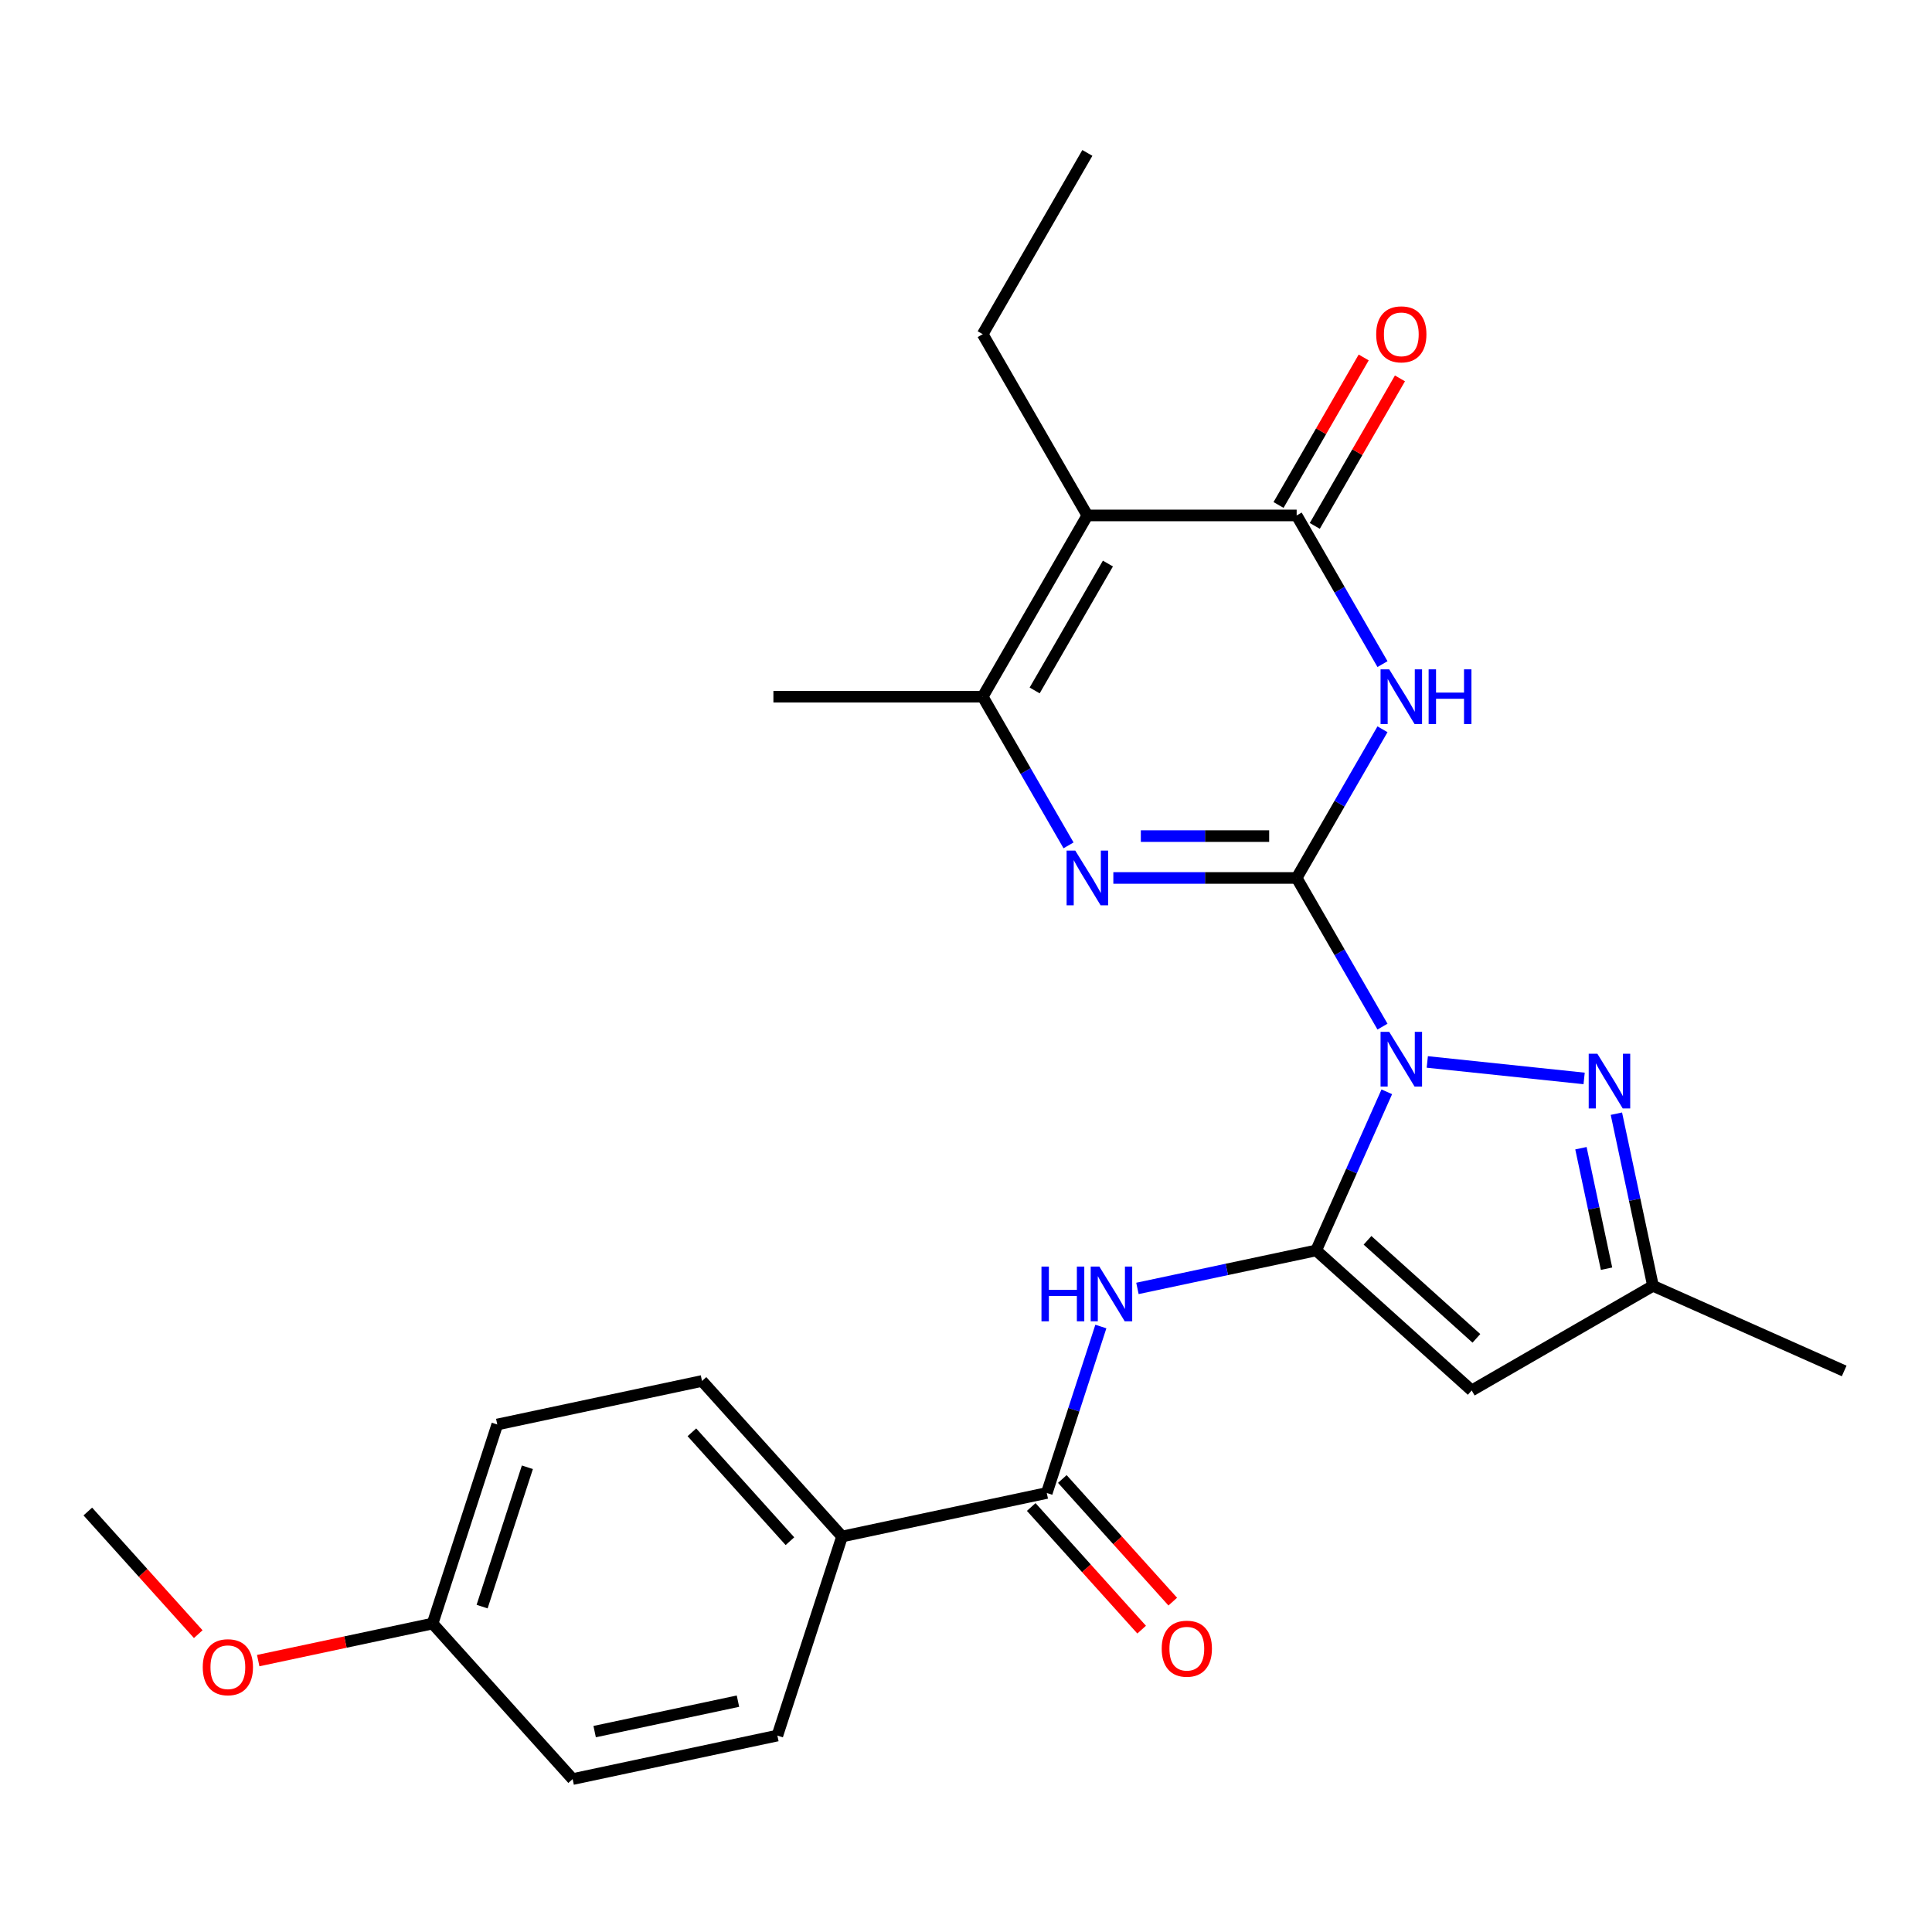 <?xml version='1.0' encoding='iso-8859-1'?>
<svg version='1.1' baseProfile='full'
              xmlns='http://www.w3.org/2000/svg'
                      xmlns:rdkit='http://www.rdkit.org/xml'
                      xmlns:xlink='http://www.w3.org/1999/xlink'
                  xml:space='preserve'
width='1000px' height='1000px' viewBox='0 0 1000 1000'>
<!-- END OF HEADER -->
<rect style='opacity:1.0;fill:#FFFFFF;stroke:none' width='1000' height='1000' x='0' y='0'> </rect>
<path class='bond-0' d='M 715.575,531.38 L 693.361,492.904' style='fill:none;fill-rule:evenodd;stroke:#0000FF;stroke-width:6px;stroke-linecap:butt;stroke-linejoin:miter;stroke-opacity:1' />
<path class='bond-0' d='M 693.361,492.904 L 671.147,454.429' style='fill:none;fill-rule:evenodd;stroke:#000000;stroke-width:6px;stroke-linecap:butt;stroke-linejoin:miter;stroke-opacity:1' />
<path class='bond-1' d='M 717.804,565.116 L 699.527,606.166' style='fill:none;fill-rule:evenodd;stroke:#0000FF;stroke-width:6px;stroke-linecap:butt;stroke-linejoin:miter;stroke-opacity:1' />
<path class='bond-1' d='M 699.527,606.166 L 681.251,647.216' style='fill:none;fill-rule:evenodd;stroke:#000000;stroke-width:6px;stroke-linecap:butt;stroke-linejoin:miter;stroke-opacity:1' />
<path class='bond-6' d='M 738.763,549.662 L 819.944,558.194' style='fill:none;fill-rule:evenodd;stroke:#0000FF;stroke-width:6px;stroke-linecap:butt;stroke-linejoin:miter;stroke-opacity:1' />
<path class='bond-2' d='M 671.147,454.429 L 693.361,415.953' style='fill:none;fill-rule:evenodd;stroke:#000000;stroke-width:6px;stroke-linecap:butt;stroke-linejoin:miter;stroke-opacity:1' />
<path class='bond-2' d='M 693.361,415.953 L 715.575,377.477' style='fill:none;fill-rule:evenodd;stroke:#0000FF;stroke-width:6px;stroke-linecap:butt;stroke-linejoin:miter;stroke-opacity:1' />
<path class='bond-3' d='M 671.147,454.429 L 623.705,454.429' style='fill:none;fill-rule:evenodd;stroke:#000000;stroke-width:6px;stroke-linecap:butt;stroke-linejoin:miter;stroke-opacity:1' />
<path class='bond-3' d='M 623.705,454.429 L 576.262,454.429' style='fill:none;fill-rule:evenodd;stroke:#0000FF;stroke-width:6px;stroke-linecap:butt;stroke-linejoin:miter;stroke-opacity:1' />
<path class='bond-3' d='M 656.915,432.762 L 623.705,432.762' style='fill:none;fill-rule:evenodd;stroke:#000000;stroke-width:6px;stroke-linecap:butt;stroke-linejoin:miter;stroke-opacity:1' />
<path class='bond-3' d='M 623.705,432.762 L 590.495,432.762' style='fill:none;fill-rule:evenodd;stroke:#0000FF;stroke-width:6px;stroke-linecap:butt;stroke-linejoin:miter;stroke-opacity:1' />
<path class='bond-8' d='M 681.251,647.216 L 761.758,719.705' style='fill:none;fill-rule:evenodd;stroke:#000000;stroke-width:6px;stroke-linecap:butt;stroke-linejoin:miter;stroke-opacity:1' />
<path class='bond-8' d='M 707.825,641.988 L 764.18,692.73' style='fill:none;fill-rule:evenodd;stroke:#000000;stroke-width:6px;stroke-linecap:butt;stroke-linejoin:miter;stroke-opacity:1' />
<path class='bond-9' d='M 681.251,647.216 L 634.992,657.048' style='fill:none;fill-rule:evenodd;stroke:#000000;stroke-width:6px;stroke-linecap:butt;stroke-linejoin:miter;stroke-opacity:1' />
<path class='bond-9' d='M 634.992,657.048 L 588.733,666.881' style='fill:none;fill-rule:evenodd;stroke:#0000FF;stroke-width:6px;stroke-linecap:butt;stroke-linejoin:miter;stroke-opacity:1' />
<path class='bond-4' d='M 715.575,343.741 L 693.361,305.265' style='fill:none;fill-rule:evenodd;stroke:#0000FF;stroke-width:6px;stroke-linecap:butt;stroke-linejoin:miter;stroke-opacity:1' />
<path class='bond-4' d='M 693.361,305.265 L 671.147,266.79' style='fill:none;fill-rule:evenodd;stroke:#000000;stroke-width:6px;stroke-linecap:butt;stroke-linejoin:miter;stroke-opacity:1' />
<path class='bond-7' d='M 553.075,437.56 L 530.861,399.085' style='fill:none;fill-rule:evenodd;stroke:#0000FF;stroke-width:6px;stroke-linecap:butt;stroke-linejoin:miter;stroke-opacity:1' />
<path class='bond-7' d='M 530.861,399.085 L 508.647,360.609' style='fill:none;fill-rule:evenodd;stroke:#000000;stroke-width:6px;stroke-linecap:butt;stroke-linejoin:miter;stroke-opacity:1' />
<path class='bond-13' d='M 680.529,272.206 L 702.57,234.031' style='fill:none;fill-rule:evenodd;stroke:#000000;stroke-width:6px;stroke-linecap:butt;stroke-linejoin:miter;stroke-opacity:1' />
<path class='bond-13' d='M 702.57,234.031 L 724.611,195.855' style='fill:none;fill-rule:evenodd;stroke:#FF0000;stroke-width:6px;stroke-linecap:butt;stroke-linejoin:miter;stroke-opacity:1' />
<path class='bond-13' d='M 661.766,261.373 L 683.806,223.197' style='fill:none;fill-rule:evenodd;stroke:#000000;stroke-width:6px;stroke-linecap:butt;stroke-linejoin:miter;stroke-opacity:1' />
<path class='bond-13' d='M 683.806,223.197 L 705.847,185.022' style='fill:none;fill-rule:evenodd;stroke:#FF0000;stroke-width:6px;stroke-linecap:butt;stroke-linejoin:miter;stroke-opacity:1' />
<path class='bond-27' d='M 671.147,266.79 L 562.814,266.79' style='fill:none;fill-rule:evenodd;stroke:#000000;stroke-width:6px;stroke-linecap:butt;stroke-linejoin:miter;stroke-opacity:1' />
<path class='bond-5' d='M 562.814,266.79 L 508.647,360.609' style='fill:none;fill-rule:evenodd;stroke:#000000;stroke-width:6px;stroke-linecap:butt;stroke-linejoin:miter;stroke-opacity:1' />
<path class='bond-5' d='M 573.453,291.696 L 535.536,357.37' style='fill:none;fill-rule:evenodd;stroke:#000000;stroke-width:6px;stroke-linecap:butt;stroke-linejoin:miter;stroke-opacity:1' />
<path class='bond-17' d='M 562.814,266.79 L 508.647,172.97' style='fill:none;fill-rule:evenodd;stroke:#000000;stroke-width:6px;stroke-linecap:butt;stroke-linejoin:miter;stroke-opacity:1' />
<path class='bond-11' d='M 836.64,576.44 L 846.109,620.989' style='fill:none;fill-rule:evenodd;stroke:#0000FF;stroke-width:6px;stroke-linecap:butt;stroke-linejoin:miter;stroke-opacity:1' />
<path class='bond-11' d='M 846.109,620.989 L 855.578,665.538' style='fill:none;fill-rule:evenodd;stroke:#000000;stroke-width:6px;stroke-linecap:butt;stroke-linejoin:miter;stroke-opacity:1' />
<path class='bond-11' d='M 818.287,594.31 L 824.916,625.494' style='fill:none;fill-rule:evenodd;stroke:#0000FF;stroke-width:6px;stroke-linecap:butt;stroke-linejoin:miter;stroke-opacity:1' />
<path class='bond-11' d='M 824.916,625.494 L 831.544,656.678' style='fill:none;fill-rule:evenodd;stroke:#000000;stroke-width:6px;stroke-linecap:butt;stroke-linejoin:miter;stroke-opacity:1' />
<path class='bond-21' d='M 508.647,360.609 L 400.314,360.609' style='fill:none;fill-rule:evenodd;stroke:#000000;stroke-width:6px;stroke-linecap:butt;stroke-linejoin:miter;stroke-opacity:1' />
<path class='bond-26' d='M 761.758,719.705 L 855.578,665.538' style='fill:none;fill-rule:evenodd;stroke:#000000;stroke-width:6px;stroke-linecap:butt;stroke-linejoin:miter;stroke-opacity:1' />
<path class='bond-10' d='M 569.804,686.608 L 555.806,729.689' style='fill:none;fill-rule:evenodd;stroke:#0000FF;stroke-width:6px;stroke-linecap:butt;stroke-linejoin:miter;stroke-opacity:1' />
<path class='bond-10' d='M 555.806,729.689 L 541.808,772.771' style='fill:none;fill-rule:evenodd;stroke:#000000;stroke-width:6px;stroke-linecap:butt;stroke-linejoin:miter;stroke-opacity:1' />
<path class='bond-12' d='M 541.808,772.771 L 435.842,795.294' style='fill:none;fill-rule:evenodd;stroke:#000000;stroke-width:6px;stroke-linecap:butt;stroke-linejoin:miter;stroke-opacity:1' />
<path class='bond-14' d='M 533.757,780.02 L 562.336,811.759' style='fill:none;fill-rule:evenodd;stroke:#000000;stroke-width:6px;stroke-linecap:butt;stroke-linejoin:miter;stroke-opacity:1' />
<path class='bond-14' d='M 562.336,811.759 L 590.914,843.499' style='fill:none;fill-rule:evenodd;stroke:#FF0000;stroke-width:6px;stroke-linecap:butt;stroke-linejoin:miter;stroke-opacity:1' />
<path class='bond-14' d='M 549.859,765.522 L 578.437,797.261' style='fill:none;fill-rule:evenodd;stroke:#000000;stroke-width:6px;stroke-linecap:butt;stroke-linejoin:miter;stroke-opacity:1' />
<path class='bond-14' d='M 578.437,797.261 L 607.016,829.001' style='fill:none;fill-rule:evenodd;stroke:#FF0000;stroke-width:6px;stroke-linecap:butt;stroke-linejoin:miter;stroke-opacity:1' />
<path class='bond-23' d='M 855.578,665.538 L 954.545,709.601' style='fill:none;fill-rule:evenodd;stroke:#000000;stroke-width:6px;stroke-linecap:butt;stroke-linejoin:miter;stroke-opacity:1' />
<path class='bond-15' d='M 435.842,795.294 L 363.353,714.787' style='fill:none;fill-rule:evenodd;stroke:#000000;stroke-width:6px;stroke-linecap:butt;stroke-linejoin:miter;stroke-opacity:1' />
<path class='bond-15' d='M 408.867,797.716 L 358.125,741.361' style='fill:none;fill-rule:evenodd;stroke:#000000;stroke-width:6px;stroke-linecap:butt;stroke-linejoin:miter;stroke-opacity:1' />
<path class='bond-16' d='M 435.842,795.294 L 402.365,898.326' style='fill:none;fill-rule:evenodd;stroke:#000000;stroke-width:6px;stroke-linecap:butt;stroke-linejoin:miter;stroke-opacity:1' />
<path class='bond-19' d='M 363.353,714.787 L 257.387,737.311' style='fill:none;fill-rule:evenodd;stroke:#000000;stroke-width:6px;stroke-linecap:butt;stroke-linejoin:miter;stroke-opacity:1' />
<path class='bond-20' d='M 402.365,898.326 L 296.399,920.849' style='fill:none;fill-rule:evenodd;stroke:#000000;stroke-width:6px;stroke-linecap:butt;stroke-linejoin:miter;stroke-opacity:1' />
<path class='bond-20' d='M 381.965,880.511 L 307.789,896.278' style='fill:none;fill-rule:evenodd;stroke:#000000;stroke-width:6px;stroke-linecap:butt;stroke-linejoin:miter;stroke-opacity:1' />
<path class='bond-25' d='M 508.647,172.97 L 562.814,79.151' style='fill:none;fill-rule:evenodd;stroke:#000000;stroke-width:6px;stroke-linecap:butt;stroke-linejoin:miter;stroke-opacity:1' />
<path class='bond-18' d='M 223.91,840.342 L 296.399,920.849' style='fill:none;fill-rule:evenodd;stroke:#000000;stroke-width:6px;stroke-linecap:butt;stroke-linejoin:miter;stroke-opacity:1' />
<path class='bond-22' d='M 223.91,840.342 L 178.781,849.934' style='fill:none;fill-rule:evenodd;stroke:#000000;stroke-width:6px;stroke-linecap:butt;stroke-linejoin:miter;stroke-opacity:1' />
<path class='bond-22' d='M 178.781,849.934 L 133.652,859.527' style='fill:none;fill-rule:evenodd;stroke:#FF0000;stroke-width:6px;stroke-linecap:butt;stroke-linejoin:miter;stroke-opacity:1' />
<path class='bond-28' d='M 223.91,840.342 L 257.387,737.311' style='fill:none;fill-rule:evenodd;stroke:#000000;stroke-width:6px;stroke-linecap:butt;stroke-linejoin:miter;stroke-opacity:1' />
<path class='bond-28' d='M 249.538,831.583 L 272.971,759.461' style='fill:none;fill-rule:evenodd;stroke:#000000;stroke-width:6px;stroke-linecap:butt;stroke-linejoin:miter;stroke-opacity:1' />
<path class='bond-24' d='M 102.611,845.837 L 74.033,814.098' style='fill:none;fill-rule:evenodd;stroke:#FF0000;stroke-width:6px;stroke-linecap:butt;stroke-linejoin:miter;stroke-opacity:1' />
<path class='bond-24' d='M 74.033,814.098 L 45.455,782.358' style='fill:none;fill-rule:evenodd;stroke:#000000;stroke-width:6px;stroke-linecap:butt;stroke-linejoin:miter;stroke-opacity:1' />
<path  class='atom-0' d='M 719.054 534.088
L 728.334 549.088
Q 729.254 550.568, 730.734 553.248
Q 732.214 555.928, 732.294 556.088
L 732.294 534.088
L 736.054 534.088
L 736.054 562.408
L 732.174 562.408
L 722.214 546.008
Q 721.054 544.088, 719.814 541.888
Q 718.614 539.688, 718.254 539.008
L 718.254 562.408
L 714.574 562.408
L 714.574 534.088
L 719.054 534.088
' fill='#0000FF'/>
<path  class='atom-3' d='M 719.054 346.449
L 728.334 361.449
Q 729.254 362.929, 730.734 365.609
Q 732.214 368.289, 732.294 368.449
L 732.294 346.449
L 736.054 346.449
L 736.054 374.769
L 732.174 374.769
L 722.214 358.369
Q 721.054 356.449, 719.814 354.249
Q 718.614 352.049, 718.254 351.369
L 718.254 374.769
L 714.574 374.769
L 714.574 346.449
L 719.054 346.449
' fill='#0000FF'/>
<path  class='atom-3' d='M 739.454 346.449
L 743.294 346.449
L 743.294 358.489
L 757.774 358.489
L 757.774 346.449
L 761.614 346.449
L 761.614 374.769
L 757.774 374.769
L 757.774 361.689
L 743.294 361.689
L 743.294 374.769
L 739.454 374.769
L 739.454 346.449
' fill='#0000FF'/>
<path  class='atom-4' d='M 556.554 440.269
L 565.834 455.269
Q 566.754 456.749, 568.234 459.429
Q 569.714 462.109, 569.794 462.269
L 569.794 440.269
L 573.554 440.269
L 573.554 468.589
L 569.674 468.589
L 559.714 452.189
Q 558.554 450.269, 557.314 448.069
Q 556.114 445.869, 555.754 445.189
L 555.754 468.589
L 552.074 468.589
L 552.074 440.269
L 556.554 440.269
' fill='#0000FF'/>
<path  class='atom-7' d='M 826.794 545.412
L 836.074 560.412
Q 836.994 561.892, 838.474 564.572
Q 839.954 567.252, 840.034 567.412
L 840.034 545.412
L 843.794 545.412
L 843.794 573.732
L 839.914 573.732
L 829.954 557.332
Q 828.794 555.412, 827.554 553.212
Q 826.354 551.012, 825.994 550.332
L 825.994 573.732
L 822.314 573.732
L 822.314 545.412
L 826.794 545.412
' fill='#0000FF'/>
<path  class='atom-10' d='M 539.065 655.579
L 542.905 655.579
L 542.905 667.619
L 557.385 667.619
L 557.385 655.579
L 561.225 655.579
L 561.225 683.899
L 557.385 683.899
L 557.385 670.819
L 542.905 670.819
L 542.905 683.899
L 539.065 683.899
L 539.065 655.579
' fill='#0000FF'/>
<path  class='atom-10' d='M 569.025 655.579
L 578.305 670.579
Q 579.225 672.059, 580.705 674.739
Q 582.185 677.419, 582.265 677.579
L 582.265 655.579
L 586.025 655.579
L 586.025 683.899
L 582.145 683.899
L 572.185 667.499
Q 571.025 665.579, 569.785 663.379
Q 568.585 661.179, 568.225 660.499
L 568.225 683.899
L 564.545 683.899
L 564.545 655.579
L 569.025 655.579
' fill='#0000FF'/>
<path  class='atom-14' d='M 712.314 173.05
Q 712.314 166.25, 715.674 162.45
Q 719.034 158.65, 725.314 158.65
Q 731.594 158.65, 734.954 162.45
Q 738.314 166.25, 738.314 173.05
Q 738.314 179.93, 734.914 183.85
Q 731.514 187.73, 725.314 187.73
Q 719.074 187.73, 715.674 183.85
Q 712.314 179.97, 712.314 173.05
M 725.314 184.53
Q 729.634 184.53, 731.954 181.65
Q 734.314 178.73, 734.314 173.05
Q 734.314 167.49, 731.954 164.69
Q 729.634 161.85, 725.314 161.85
Q 720.994 161.85, 718.634 164.65
Q 716.314 167.45, 716.314 173.05
Q 716.314 178.77, 718.634 181.65
Q 720.994 184.53, 725.314 184.53
' fill='#FF0000'/>
<path  class='atom-15' d='M 601.297 853.358
Q 601.297 846.558, 604.657 842.758
Q 608.017 838.958, 614.297 838.958
Q 620.577 838.958, 623.937 842.758
Q 627.297 846.558, 627.297 853.358
Q 627.297 860.238, 623.897 864.158
Q 620.497 868.038, 614.297 868.038
Q 608.057 868.038, 604.657 864.158
Q 601.297 860.278, 601.297 853.358
M 614.297 864.838
Q 618.617 864.838, 620.937 861.958
Q 623.297 859.038, 623.297 853.358
Q 623.297 847.798, 620.937 844.998
Q 618.617 842.158, 614.297 842.158
Q 609.977 842.158, 607.617 844.958
Q 605.297 847.758, 605.297 853.358
Q 605.297 859.078, 607.617 861.958
Q 609.977 864.838, 614.297 864.838
' fill='#FF0000'/>
<path  class='atom-23' d='M 104.944 862.946
Q 104.944 856.146, 108.304 852.346
Q 111.664 848.546, 117.944 848.546
Q 124.224 848.546, 127.584 852.346
Q 130.944 856.146, 130.944 862.946
Q 130.944 869.826, 127.544 873.746
Q 124.144 877.626, 117.944 877.626
Q 111.704 877.626, 108.304 873.746
Q 104.944 869.866, 104.944 862.946
M 117.944 874.426
Q 122.264 874.426, 124.584 871.546
Q 126.944 868.626, 126.944 862.946
Q 126.944 857.386, 124.584 854.586
Q 122.264 851.746, 117.944 851.746
Q 113.624 851.746, 111.264 854.546
Q 108.944 857.346, 108.944 862.946
Q 108.944 868.666, 111.264 871.546
Q 113.624 874.426, 117.944 874.426
' fill='#FF0000'/>
</svg>

